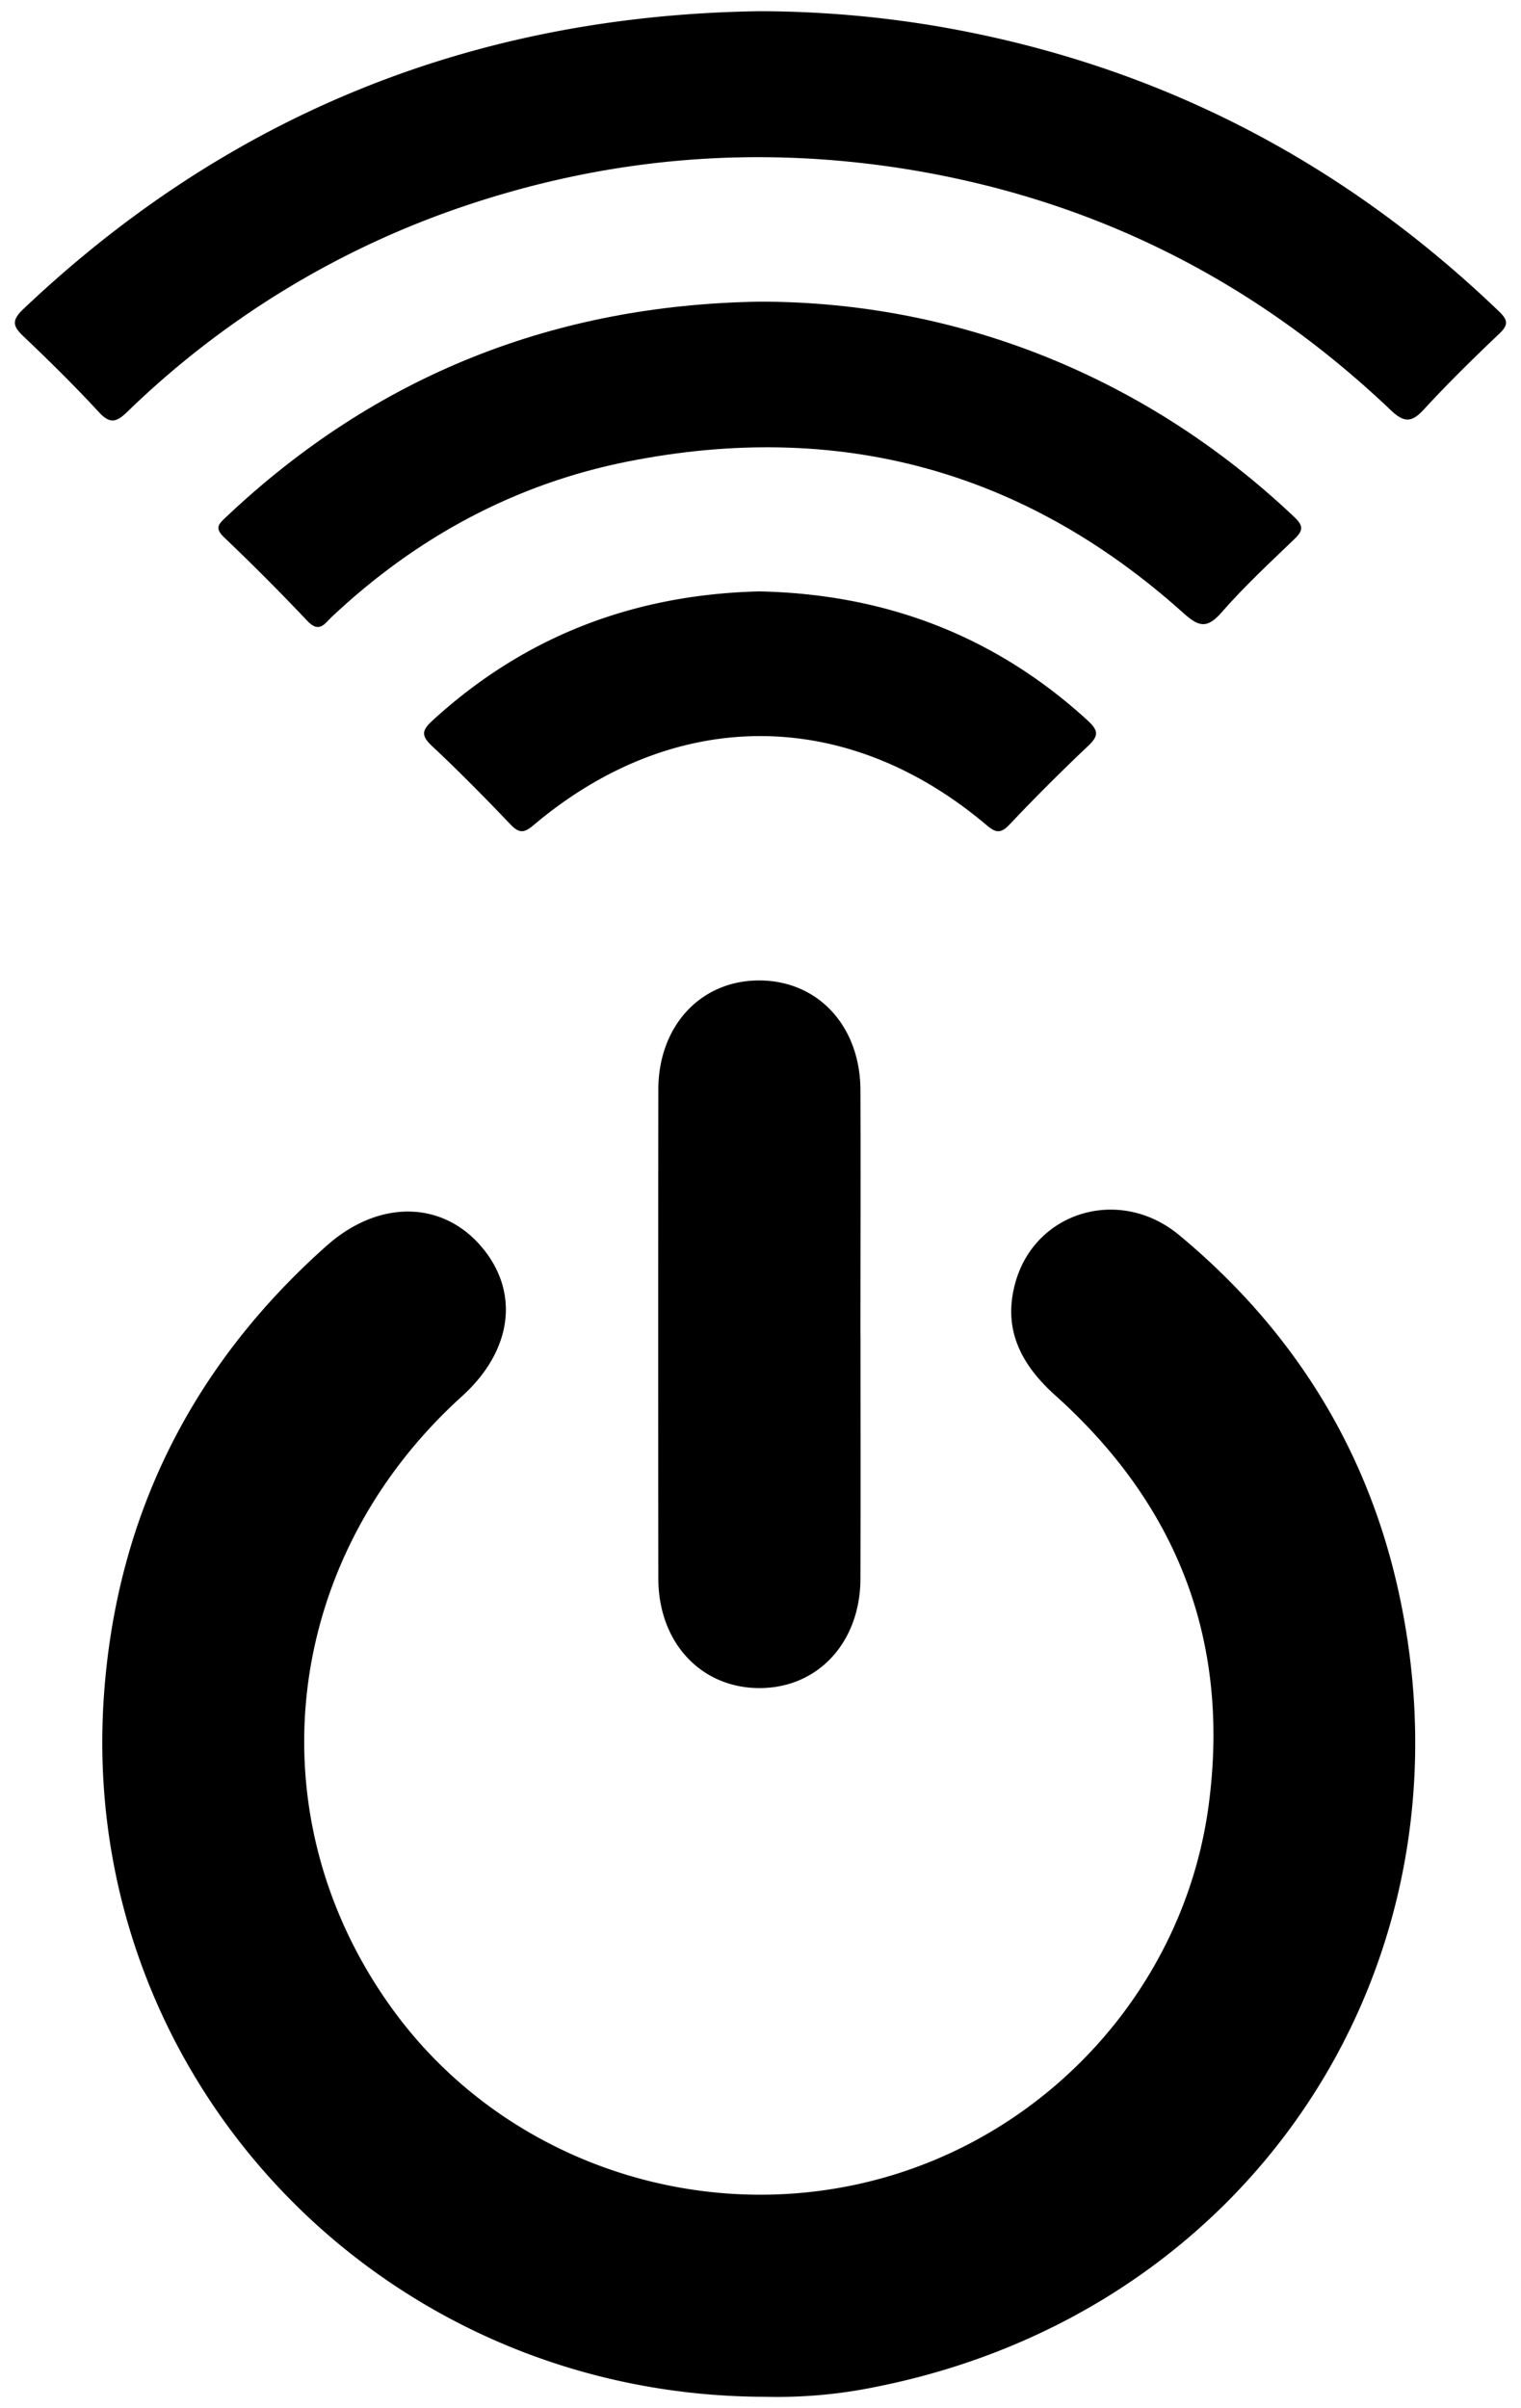 <svg width="24" height="38" viewBox="0 0 24 38" xmlns="http://www.w3.org/2000/svg"><path d="M12.09 37.82c-6.098 0-10.857-5.049-10.452-11.038.193-2.84 1.382-5.23 3.522-7.13.81-.717 1.803-.711 2.427.009.62.717.503 1.647-.298 2.372-2.862 2.591-3.308 6.662-1.066 9.711 1.7 2.311 4.704 3.378 7.522 2.672 2.806-.704 4.944-3.073 5.326-5.927.346-2.584-.49-4.74-2.42-6.471-.541-.487-.828-1.04-.634-1.762.305-1.14 1.652-1.546 2.59-.766 1.753 1.455 2.926 3.296 3.437 5.518 1.362 5.928-2.25 11.471-8.227 12.656a7.7 7.7 0 0 1-1.729.156z" /><path d="M13.578 21.08c0 1.276.003 2.555-.001 3.832-.003 1.007-.674 1.727-1.596 1.725s-1.592-.72-1.593-1.728q-.005-3.858 0-7.715c.001-1.008.67-1.725 1.594-1.723s1.59.717 1.595 1.727c.005 1.294 0 2.588 0 3.882M11.978.177C7.504.243 3.626 1.786.368 4.877c-.196.187-.16.276.008.436.405.385.803.777 1.182 1.188.175.19.276.166.448 0A14.1 14.1 0 0 1 7.38 3.234q3.36-1.121 6.86-.575c2.965.466 5.53 1.744 7.703 3.811.22.21.338.195.531-.016.378-.411.778-.803 1.183-1.188.147-.14.139-.215-.005-.353C21.15 2.511 18.2.997 14.78.413a17 17 0 0 0-2.802-.236" /><path d="M11.993 4.76c-3.243.05-6.06 1.161-8.426 3.399-.112.106-.188.17-.034.317q.676.644 1.317 1.322c.19.201.274.04.385-.064 1.334-1.255 2.891-2.1 4.683-2.454 3.299-.652 6.23.13 8.744 2.384.24.216.373.275.612.001.358-.41.76-.783 1.153-1.161.139-.134.142-.207-.007-.348-2.313-2.193-5.287-3.396-8.427-3.396"/><path d="M11.981 9.332c-1.968.049-3.691.698-5.15 2.032-.174.158-.192.24-.015.407.426.399.836.816 1.239 1.238.134.14.211.14.361.014 2.222-1.877 4.937-1.877 7.152-.002.147.125.225.133.361-.01a32 32 0 0 1 1.239-1.239c.174-.164.166-.245-.01-.407-1.47-1.344-3.206-1.992-5.177-2.033" /></svg>